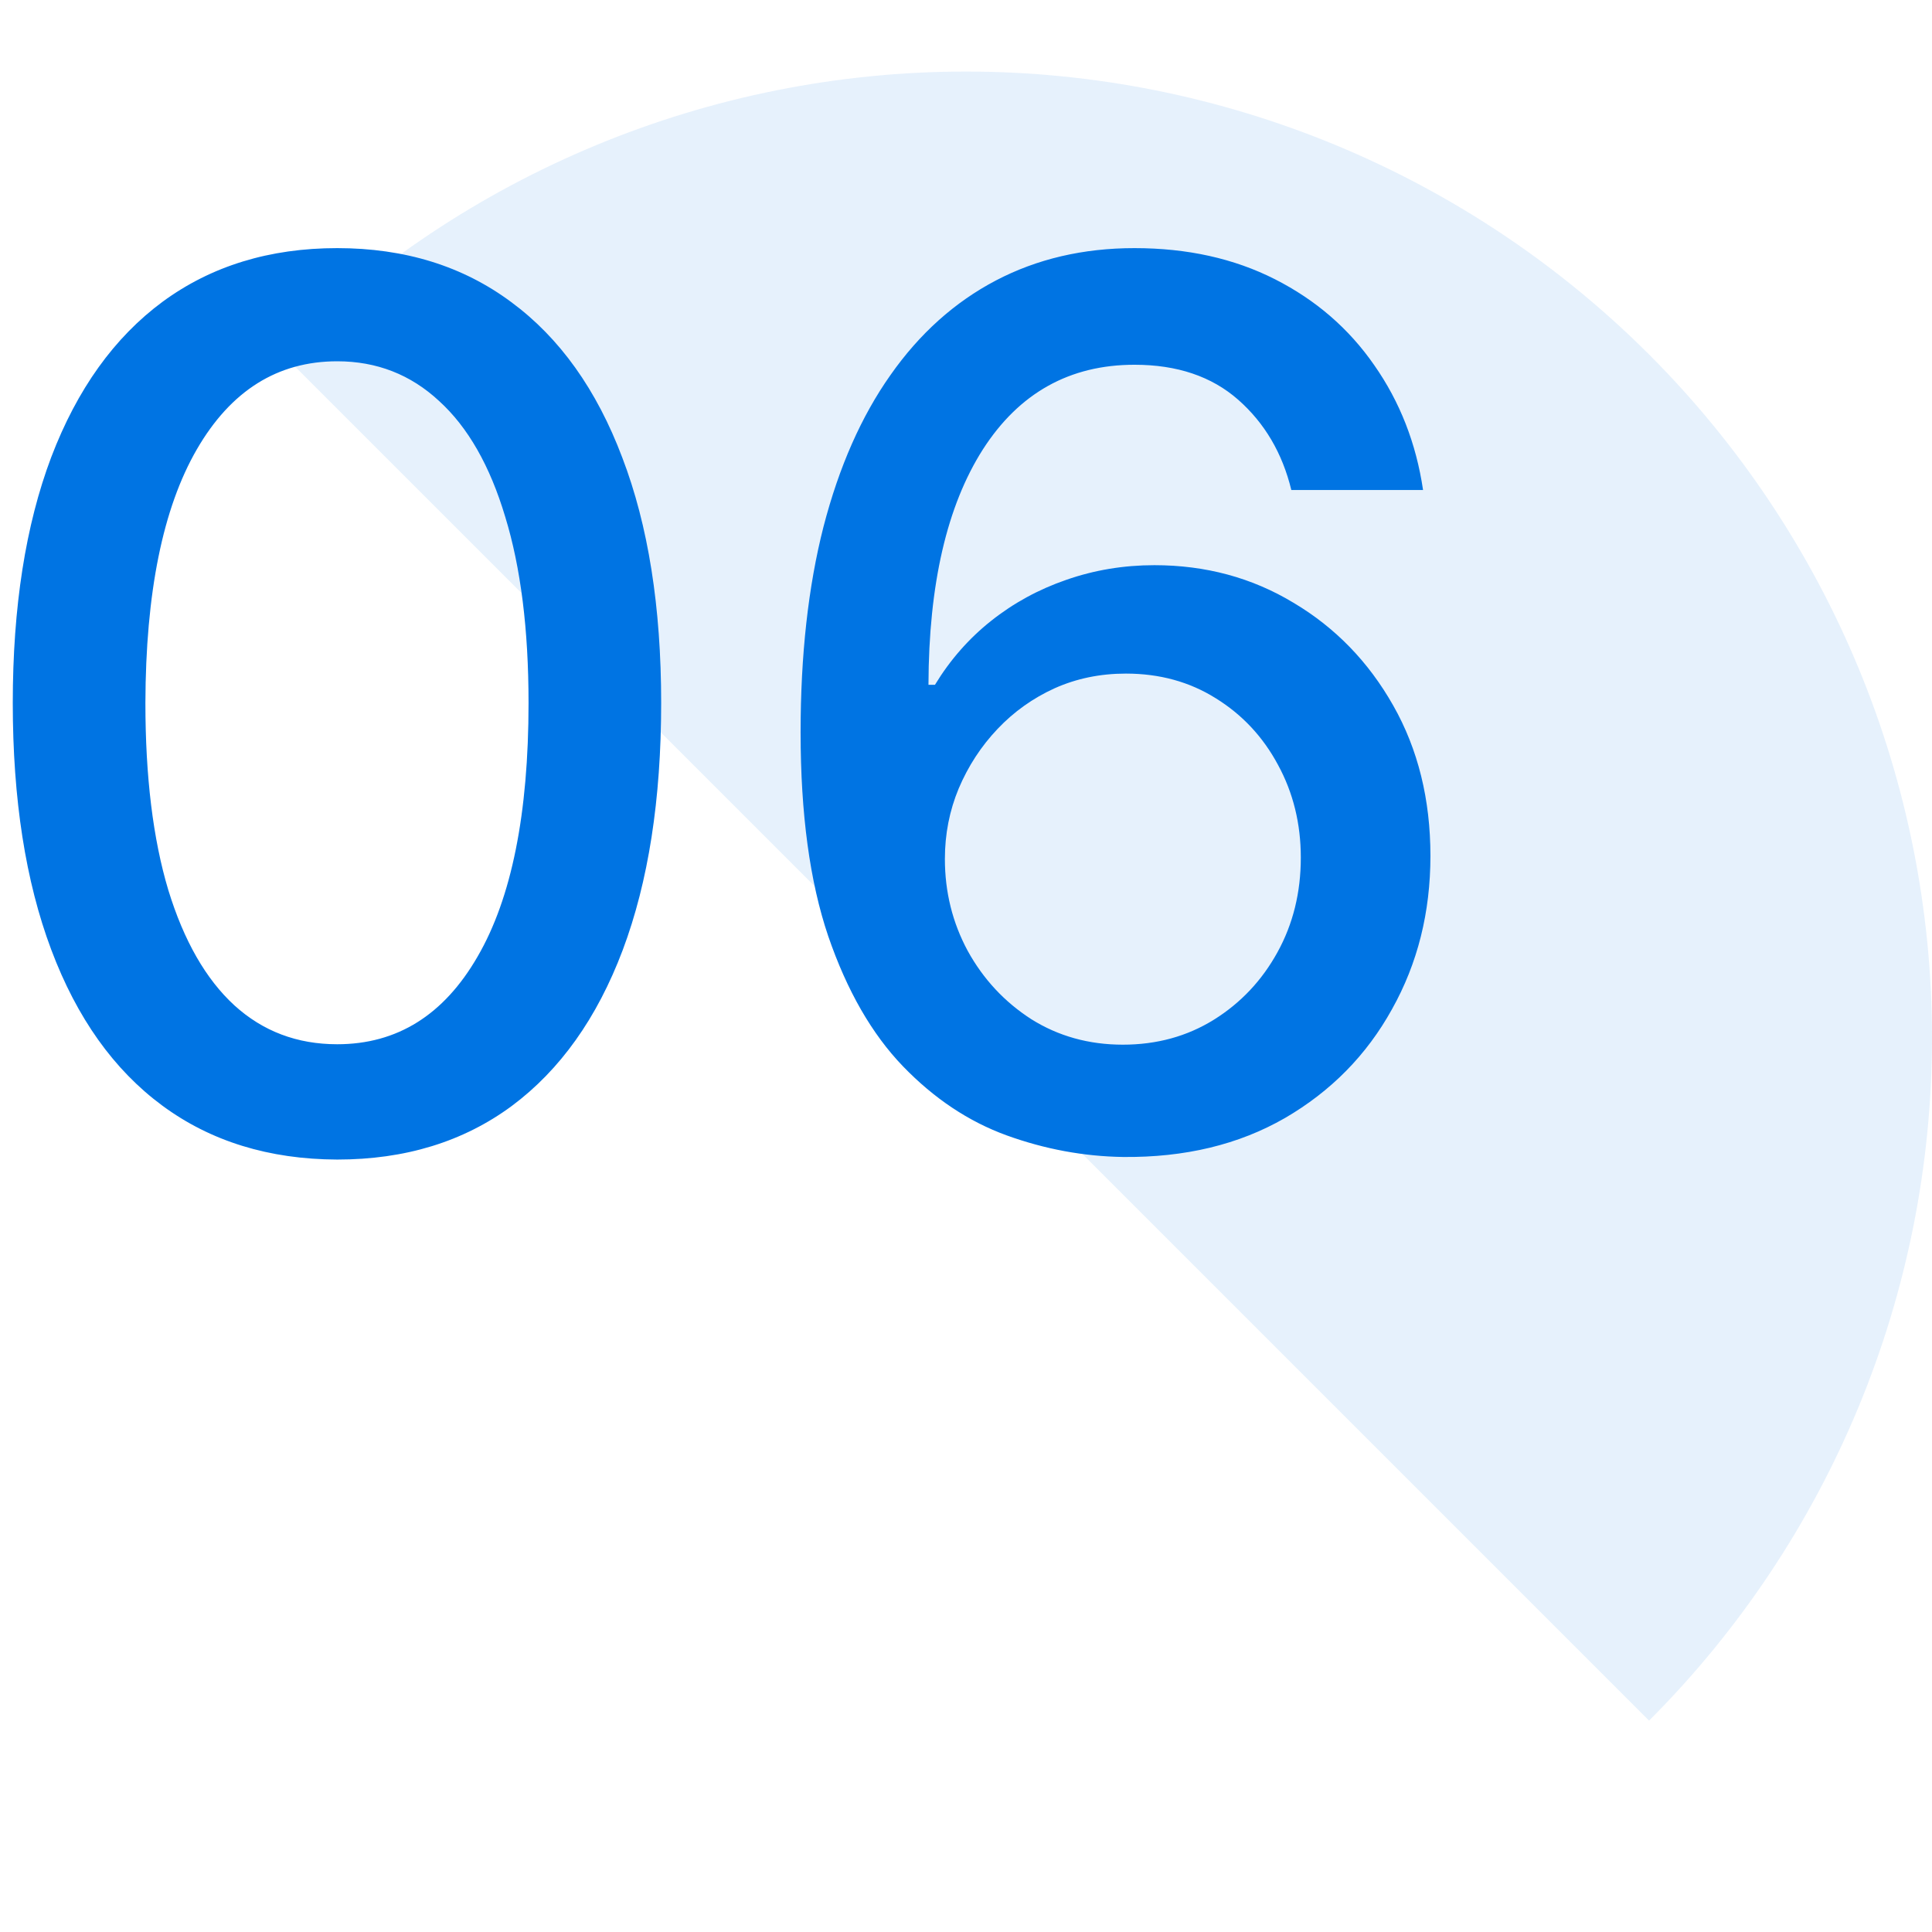 <svg width="54" height="54" viewBox="0 0 54 54" fill="none" xmlns="http://www.w3.org/2000/svg">
<g clip-path="url(#clip0_181_655)">
<path opacity="0.1" d="M7.908 9.908C12.972 4.845 19.839 2 27 2C34.161 2 41.028 4.845 46.092 9.908C51.155 14.972 54 21.839 54 29C54 36.161 51.155 43.028 46.092 48.092L27 29L7.908 9.908Z" fill="#0074E3"/>
<path d="M9.425 32.41C7.517 32.403 5.887 31.899 4.535 30.901C3.183 29.903 2.148 28.45 1.432 26.543C0.715 24.635 0.357 22.337 0.357 19.648C0.357 16.968 0.715 14.678 1.432 12.778C2.156 10.879 3.195 9.43 4.547 8.432C5.907 7.434 7.533 6.935 9.425 6.935C11.316 6.935 12.938 7.438 14.29 8.444C15.643 9.442 16.677 10.891 17.393 12.79C18.118 14.682 18.48 16.968 18.48 19.648C18.48 22.345 18.122 24.647 17.405 26.555C16.689 28.454 15.655 29.907 14.303 30.913C12.95 31.912 11.324 32.41 9.425 32.41ZM9.425 29.187C11.099 29.187 12.407 28.37 13.349 26.736C14.299 25.102 14.773 22.739 14.773 19.648C14.773 17.596 14.556 15.861 14.121 14.445C13.695 13.02 13.079 11.941 12.274 11.209C11.477 10.468 10.527 10.098 9.425 10.098C7.759 10.098 6.451 10.919 5.501 12.561C4.551 14.203 4.072 16.566 4.064 19.648C4.064 21.709 4.277 23.452 4.704 24.876C5.138 26.293 5.754 27.368 6.551 28.1C7.348 28.825 8.306 29.187 9.425 29.187ZM31.396 32.338C30.293 32.322 29.207 32.121 28.136 31.734C27.074 31.348 26.108 30.704 25.238 29.803C24.369 28.901 23.673 27.69 23.15 26.168C22.634 24.647 22.377 22.747 22.377 20.47C22.377 18.312 22.59 16.396 23.017 14.722C23.451 13.048 24.075 11.635 24.888 10.484C25.701 9.325 26.683 8.444 27.834 7.84C28.985 7.237 30.277 6.935 31.71 6.935C33.183 6.935 34.491 7.224 35.634 7.804C36.777 8.384 37.703 9.184 38.411 10.207C39.127 11.229 39.582 12.392 39.775 13.696H36.093C35.843 12.666 35.348 11.825 34.608 11.173C33.867 10.521 32.901 10.195 31.71 10.195C29.899 10.195 28.486 10.983 27.472 12.561C26.466 14.139 25.959 16.332 25.951 19.141H26.132C26.558 18.441 27.082 17.845 27.701 17.354C28.329 16.855 29.03 16.473 29.802 16.207C30.583 15.934 31.404 15.797 32.265 15.797C33.698 15.797 34.994 16.147 36.153 16.847C37.32 17.54 38.25 18.497 38.942 19.721C39.635 20.944 39.981 22.345 39.981 23.923C39.981 25.5 39.623 26.929 38.906 28.209C38.198 29.489 37.2 30.503 35.912 31.251C34.624 31.992 33.119 32.354 31.396 32.338ZM31.384 29.199C32.334 29.199 33.183 28.965 33.932 28.499C34.68 28.032 35.272 27.404 35.706 26.615C36.141 25.826 36.358 24.945 36.358 23.971C36.358 23.021 36.145 22.156 35.719 21.375C35.3 20.594 34.721 19.974 33.98 19.516C33.248 19.057 32.41 18.827 31.469 18.827C30.752 18.827 30.088 18.964 29.476 19.238C28.873 19.512 28.341 19.89 27.883 20.373C27.424 20.856 27.062 21.411 26.796 22.039C26.538 22.659 26.41 23.315 26.41 24.007C26.41 24.933 26.623 25.79 27.049 26.579C27.484 27.368 28.076 28.004 28.824 28.486C29.581 28.961 30.434 29.199 31.384 29.199Z" fill="#0074E3"/>
</g>
<defs>
<clipPath id="clip0_181_655">
<rect width="54" height="54" fill="white"/>
</clipPath>
</defs>
</svg>
